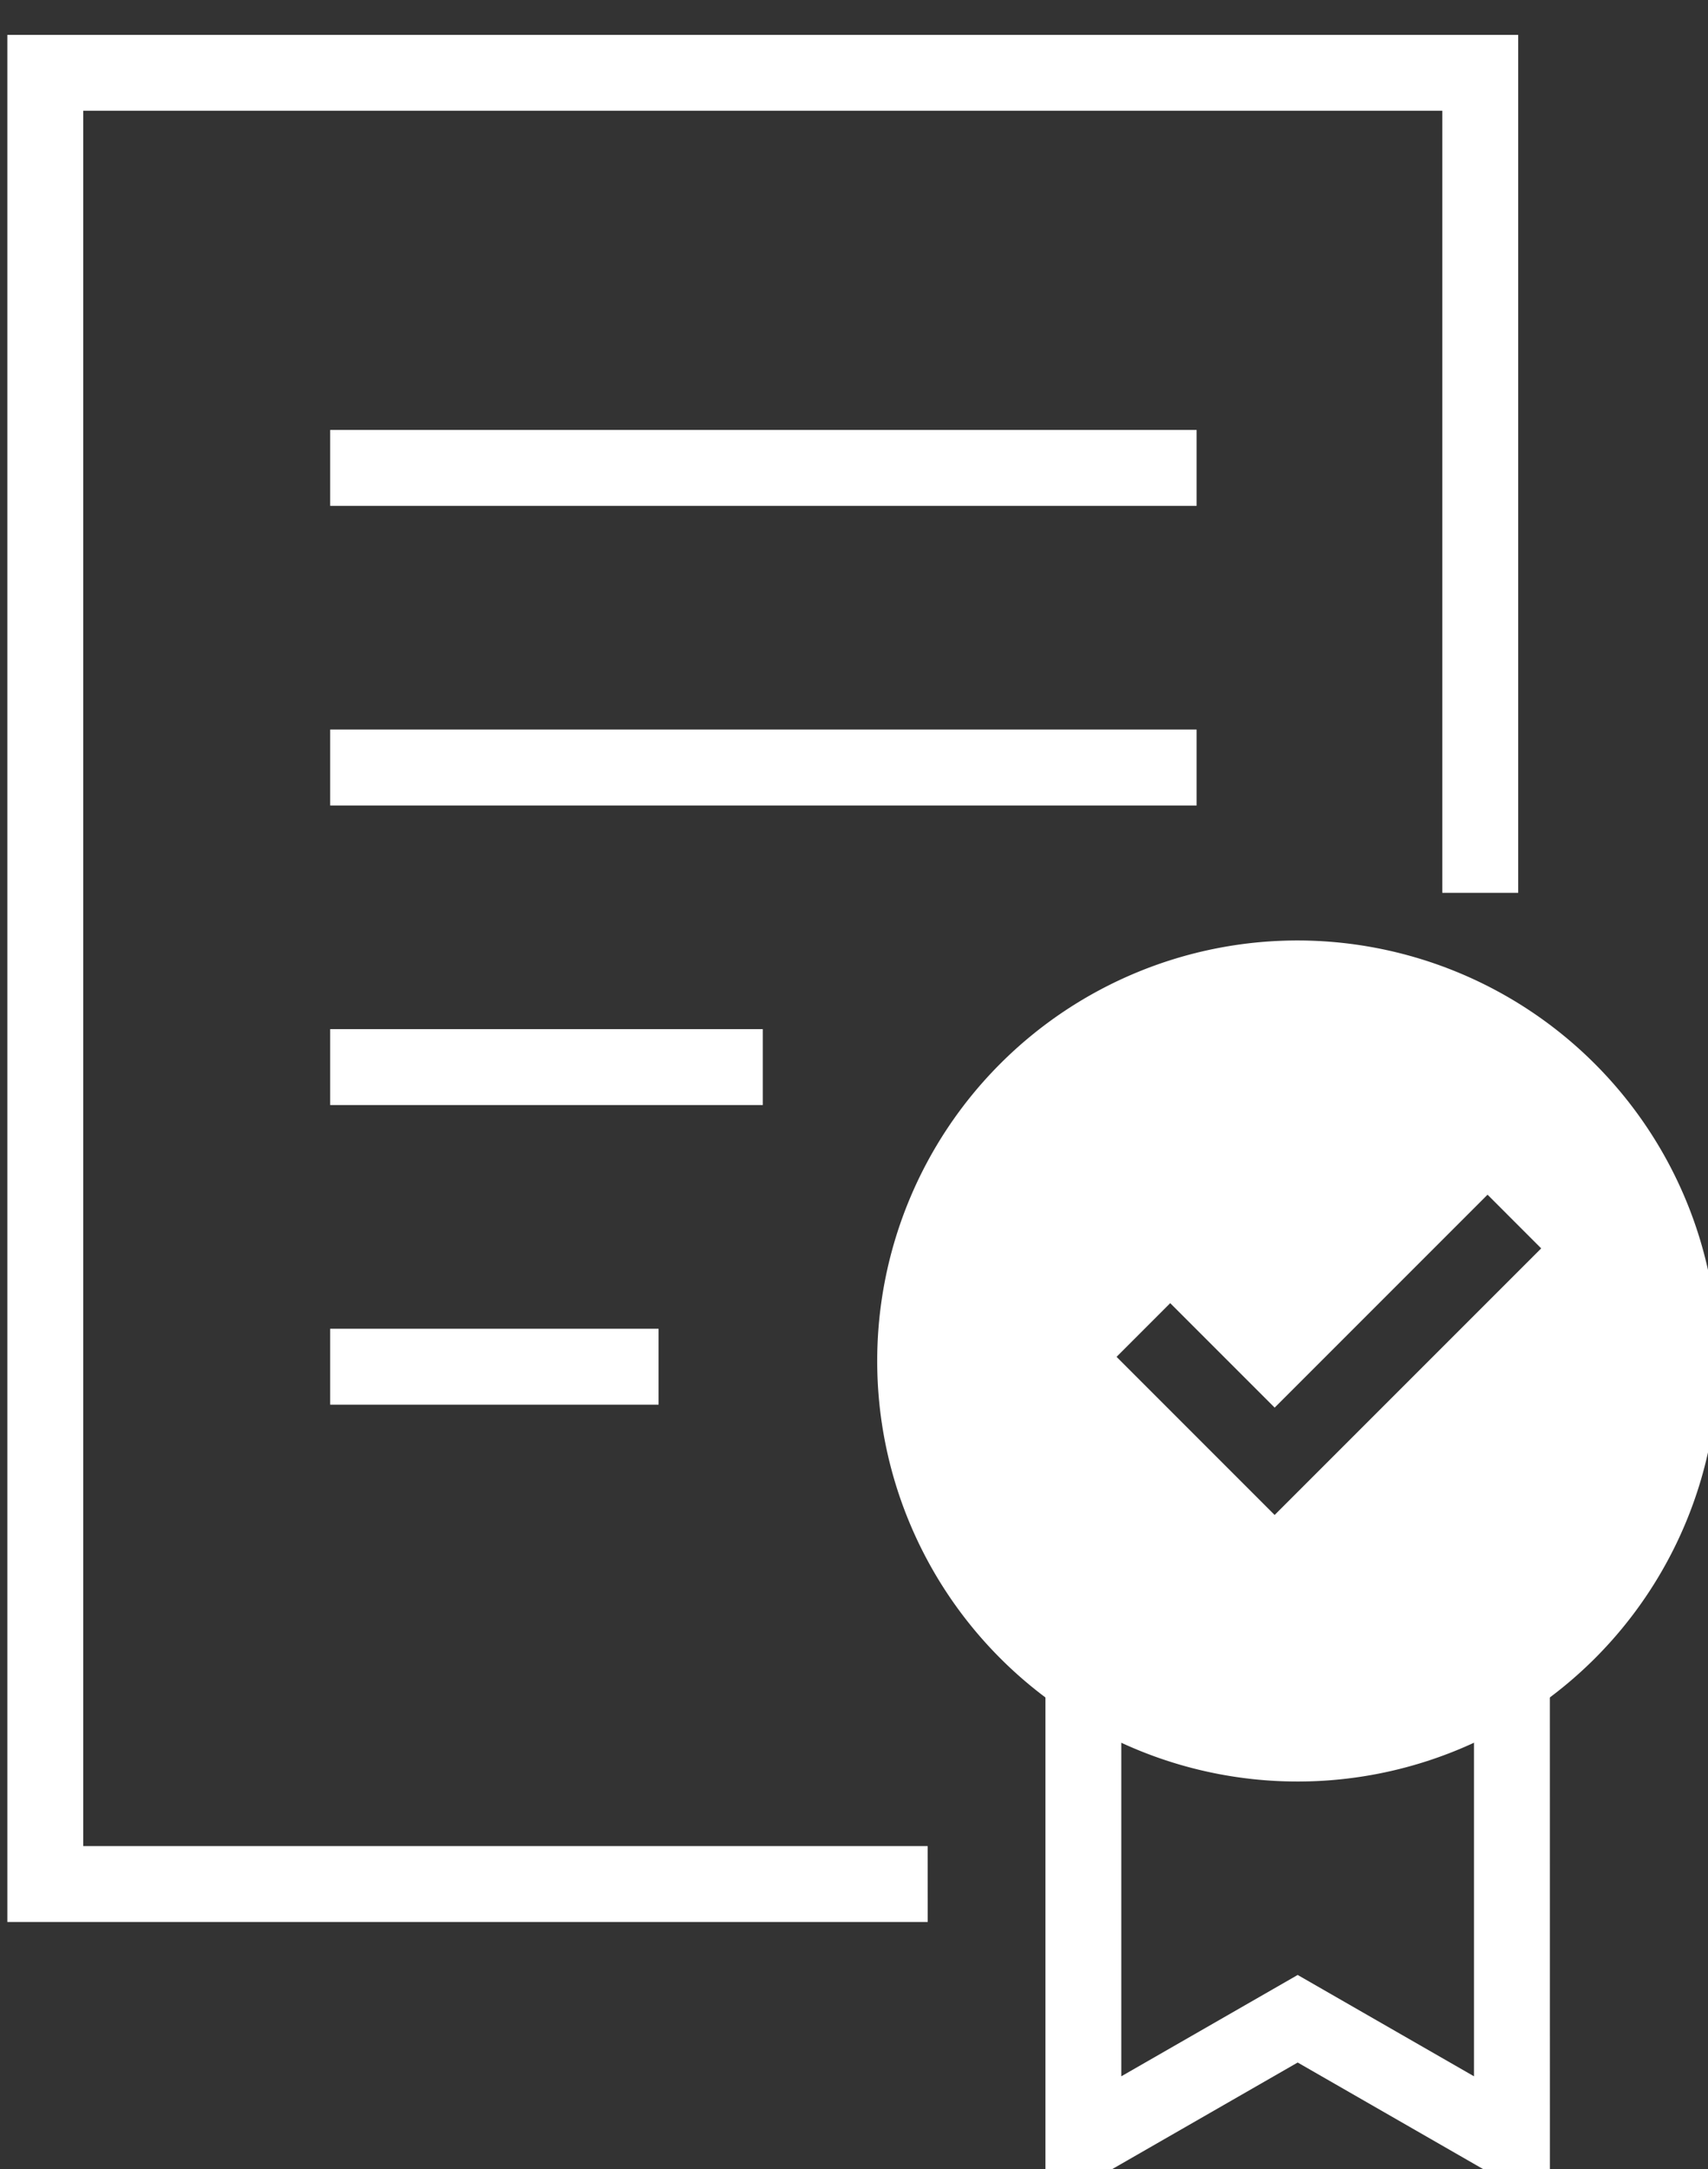 <?xml version="1.0" encoding="UTF-8" standalone="no"?> <svg xmlns="http://www.w3.org/2000/svg" xmlns:svg="http://www.w3.org/2000/svg" width="51.301mm" height="65.136mm" viewBox="0 0 51.301 65.136" version="1.1" id="svg1" xml:space="preserve"><rect x="0" y="0" width="51.301" height="65.136" fill="#333333" stroke="none"/><defs id="defs1"></defs><g id="layer1" transform="translate(-82.829,-110.307)"><g data-name="Group 591" transform="matrix(0.265,0,0,0.265,-56.473,-548.743)" id="g13"><g data-name="Kresba 22" id="g12"><g data-name="Group 590" id="g11"><g data-name="Group 587" id="g8"><g data-name="Group 585" id="g6"><g data-name="Group 584" id="g5"><g data-name="Group 580" id="g1"><path data-name="Rectangle 93" fill="#ffffff" d="m 563.092,2603.598 h 49.03 v 8.604 h -49.03 z" id="path1"></path></g><g data-name="Group 581" id="g2"><path data-name="Rectangle 94" fill="#ffffff" d="m 563.092,2569.651 h 98.2 v 8.604 h -98.2 z" id="path2"></path></g><g data-name="Group 582" id="g3"><path data-name="Rectangle 95" fill="#ffffff" d="m 563.092,2535.7 h 98.2 v 8.604 h -98.2 z" id="path3"></path></g><g data-name="Group 583" id="g4"><path data-name="Rectangle 96" fill="#ffffff" d="m 563.092,2637.548 h 37.219 v 8.604 h -37.219 z" id="path4"></path></g></g></g><g data-name="Group 586" id="g7"><path data-name="Path 472" d="M 630.812,2704.773 H 526.5 v -213.84 h 171.244 v 97.221 h -8.6 v -88.621 H 535.1 v 196.636 h 95.708 z" fill="#ffffff" id="path6"></path></g></g><g data-name="Group 588" id="g9"><path data-name="Path 473" d="m 701.337,2737.121 -28.587,-16.426 -28.589,16.426 v -58.125 h 8.6 v 43.26 l 19.989,-11.482 19.983,11.482 v -43.26 h 8.6 z" fill="#ffffff" id="path8"></path></g><g data-name="Group 589" id="g10"><path data-name="Path 474" d="m 672.747,2593.55 a 47.652,47.652 0 1 0 47.65,47.654 47.707,47.707 0 0 0 -47.65,-47.654 z m -2.609,65.1 -17.916,-17.918 6.081,-6.084 11.839,11.838 24.128,-24.128 6.081,6.084 z" fill="#ffffff" id="path9"></path></g></g></g></g></g></svg> 